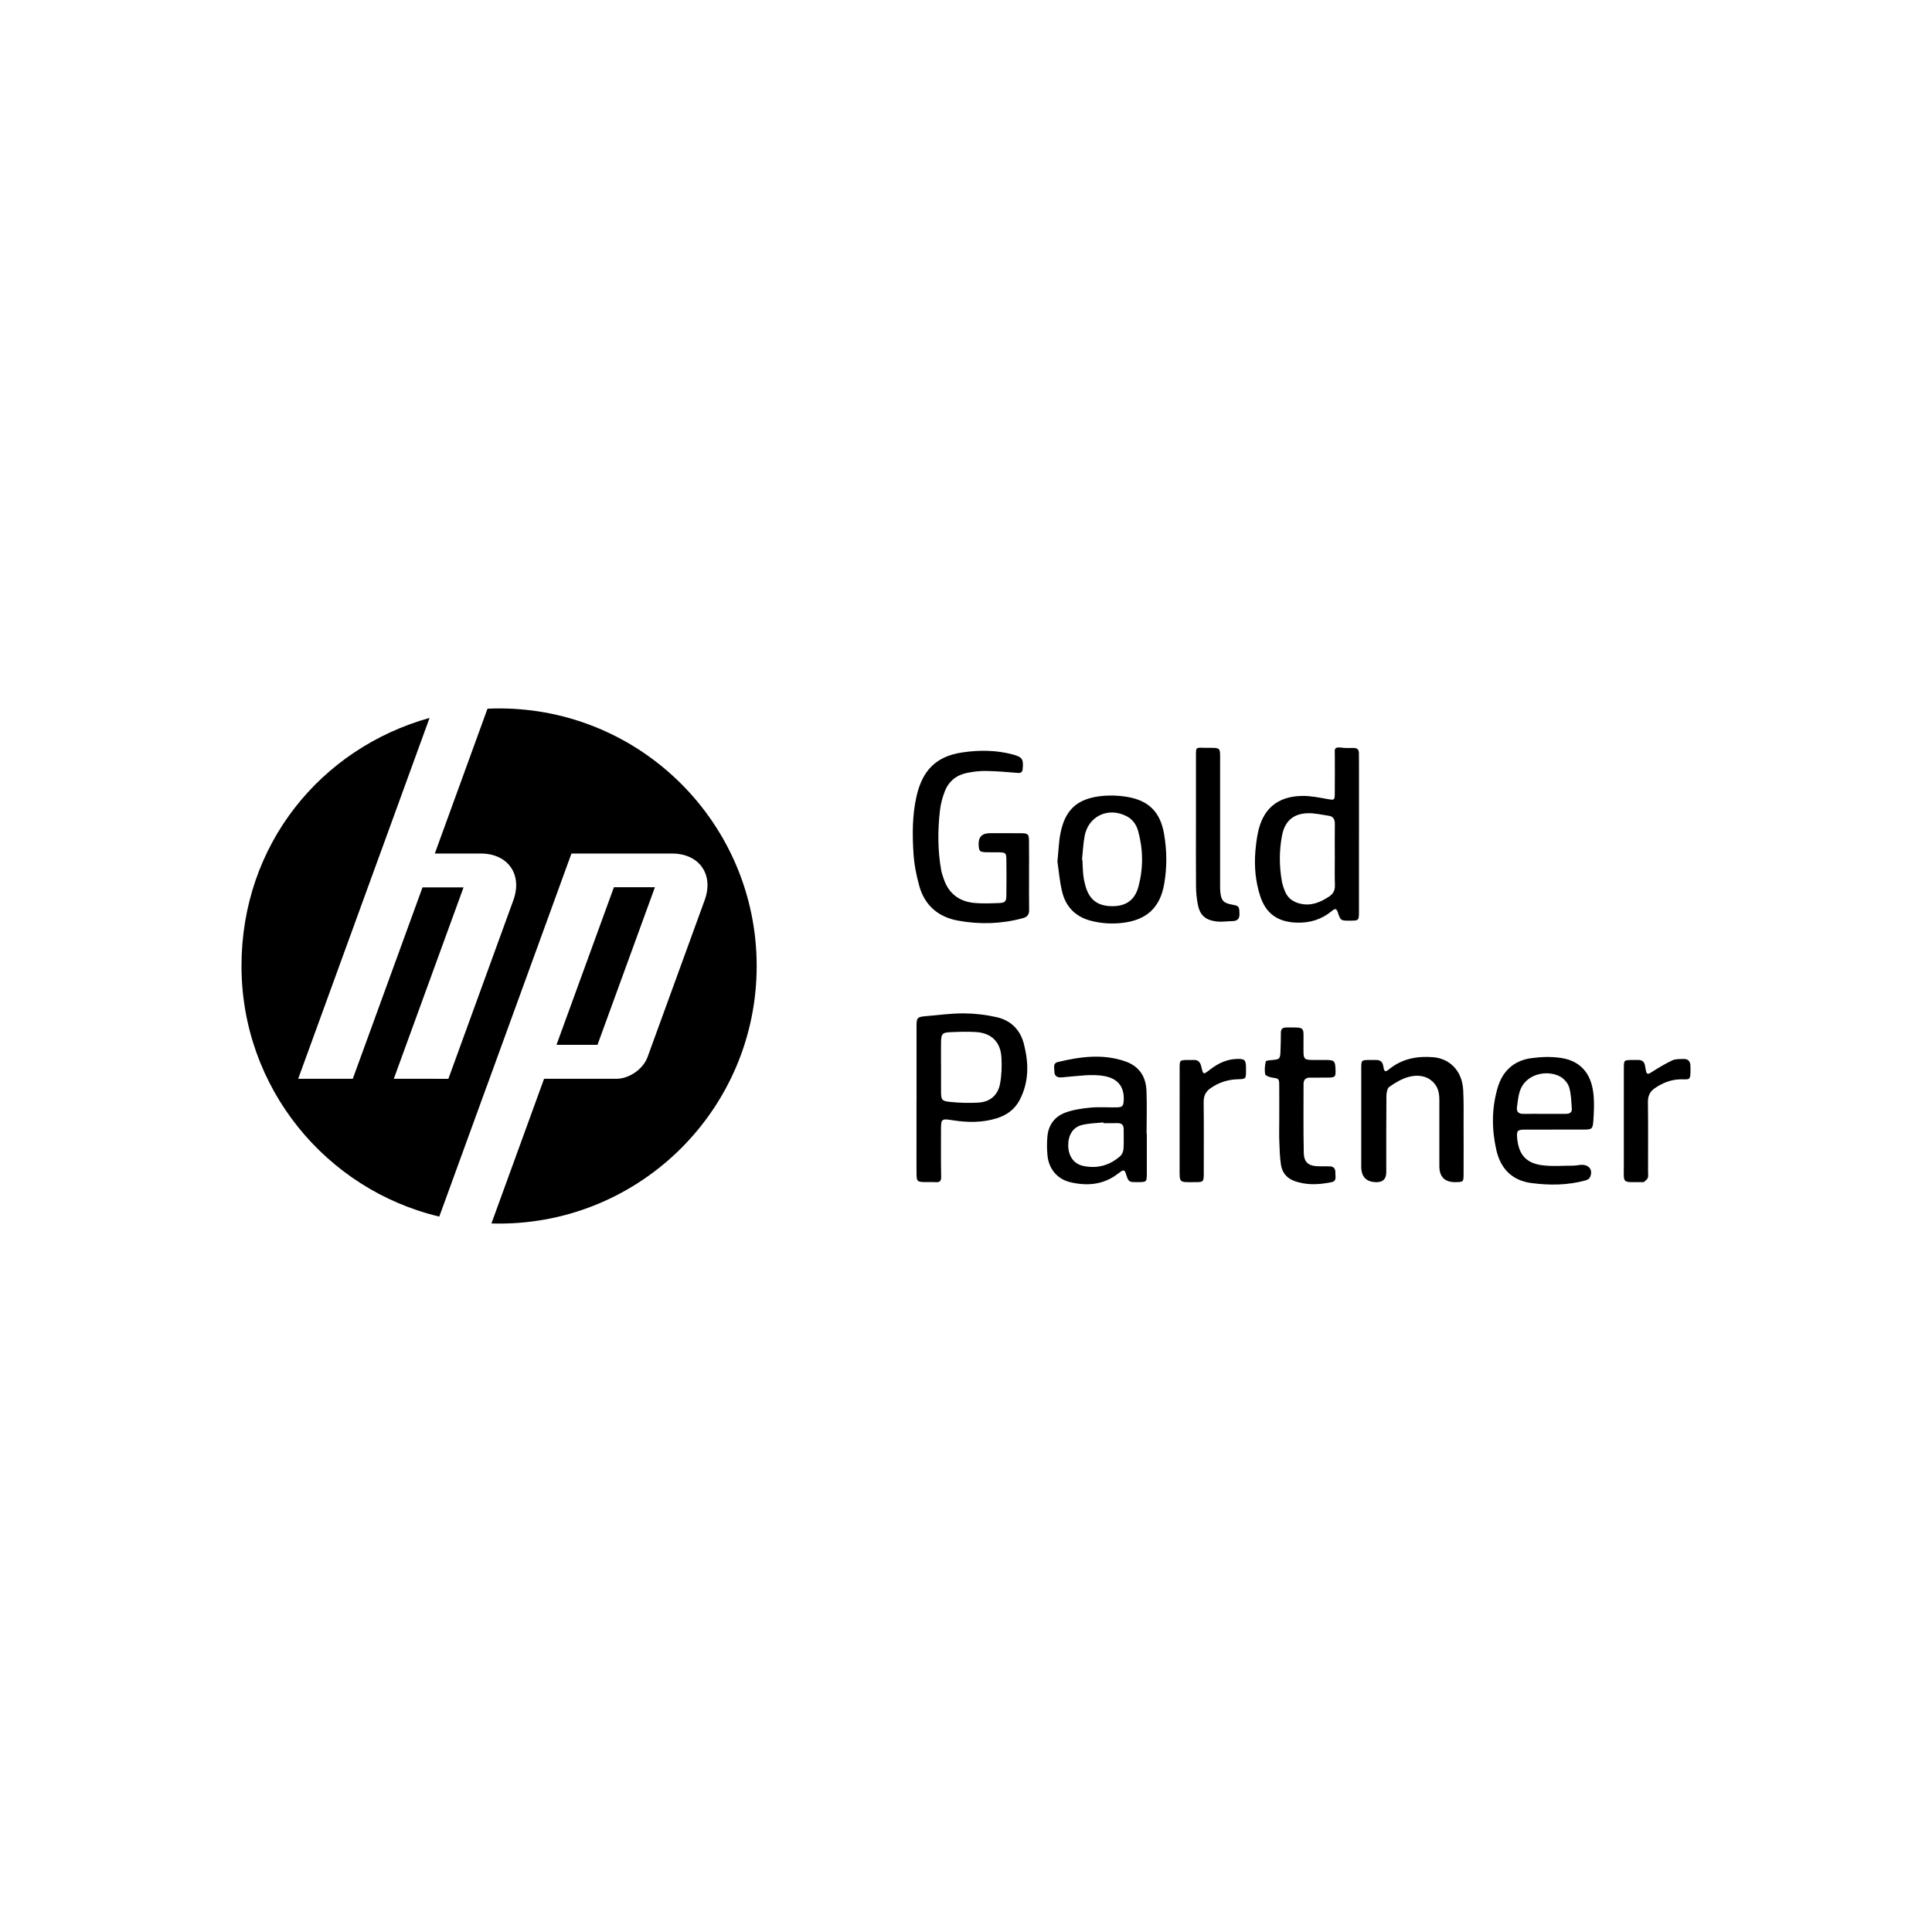 <svg width="200" height="200" viewBox="0 0 200 200" fill="none" xmlns="http://www.w3.org/2000/svg">
<path fill-rule="evenodd" clip-rule="evenodd" d="M67.798 91.844H63.553L57.608 108.16H61.852L67.798 91.844ZM51.663 126.665C51.401 126.665 51.136 126.661 50.873 126.652L56.323 111.675H63.82C65.139 111.675 66.585 110.664 67.034 109.427L72.945 93.189C73.915 90.528 72.394 88.356 69.56 88.356H59.157L50.428 112.343H50.425L45.474 125.94C33.735 123.15 25 112.593 25 100C25 87.407 33.237 77.459 44.468 74.318L39.36 88.355H39.357L30.868 111.675H36.52L43.74 91.859H47.987L40.767 111.675L46.416 111.678L53.143 93.189C54.111 90.528 52.589 88.356 49.762 88.356H45.012L50.465 73.365C50.863 73.345 51.263 73.335 51.662 73.335C66.393 73.335 78.331 85.273 78.331 100C78.331 114.727 66.393 126.665 51.662 126.665H51.663Z" fill="black"/>
<path d="M106.527 90.631C106.527 91.814 106.514 92.998 106.534 94.18C106.542 94.685 106.355 94.925 105.851 95.059C103.633 95.652 101.396 95.715 99.155 95.299C97.13 94.924 95.728 93.73 95.167 91.728C94.859 90.626 94.636 89.478 94.563 88.338C94.44 86.373 94.436 84.402 94.873 82.454C95.476 79.764 96.897 78.29 99.629 77.889C101.353 77.635 103.113 77.639 104.83 78.1C105.832 78.369 105.962 78.586 105.868 79.59C105.832 79.97 105.678 80.04 105.323 80.009C104.231 79.916 103.135 79.827 102.04 79.81C101.399 79.8 100.745 79.884 100.114 80.009C99.018 80.227 98.21 80.873 97.806 81.916C97.564 82.539 97.383 83.207 97.307 83.869C97.067 85.945 97.064 88.027 97.433 90.093C97.487 90.396 97.597 90.69 97.696 90.984C98.21 92.514 99.311 93.331 100.883 93.475C101.72 93.551 102.572 93.513 103.416 93.483C104.065 93.459 104.174 93.328 104.18 92.643C104.194 91.432 104.194 90.22 104.18 89.009C104.174 88.302 104.106 88.247 103.399 88.23C102.949 88.218 102.498 88.24 102.047 88.223C101.421 88.199 101.343 88.108 101.309 87.464C101.267 86.656 101.655 86.252 102.474 86.252C103.573 86.252 104.672 86.241 105.77 86.258C106.409 86.269 106.51 86.365 106.52 87.001C106.539 88.211 106.525 89.424 106.525 90.634L106.527 90.631Z" fill="black"/>
<path d="M140.679 86.411C140.679 89.058 140.681 91.708 140.679 94.356C140.679 95.302 140.672 95.302 139.756 95.307C138.787 95.312 138.781 95.314 138.476 94.408C138.319 93.941 138.103 94.115 137.859 94.317C136.814 95.179 135.617 95.551 134.258 95.512C132.303 95.454 131.055 94.609 130.453 92.756C129.972 91.268 129.828 89.726 129.953 88.167C130.004 87.523 130.083 86.877 130.21 86.245C130.719 83.736 132.229 82.437 134.805 82.393C135.691 82.378 136.588 82.569 137.47 82.725C138.099 82.836 138.167 82.843 138.175 82.204C138.192 80.851 138.18 79.499 138.18 78.146C138.18 77.558 138.04 77.277 138.978 77.406C139.366 77.458 139.766 77.419 140.16 77.427C140.502 77.436 140.674 77.615 140.674 77.958C140.674 78.352 140.681 78.748 140.681 79.142C140.681 81.565 140.681 83.988 140.681 86.411H140.679ZM138.177 88.593C138.177 87.496 138.167 86.399 138.182 85.301C138.189 84.845 138.04 84.52 137.561 84.451C136.816 84.341 136.062 84.153 135.318 84.186C133.847 84.248 132.995 85.036 132.716 86.487C132.416 88.046 132.421 89.62 132.69 91.184C132.756 91.567 132.886 91.946 133.037 92.306C133.316 92.978 133.849 93.358 134.547 93.535C135.68 93.823 136.643 93.429 137.568 92.825C138.008 92.538 138.209 92.176 138.19 91.633C138.155 90.622 138.18 89.608 138.179 88.595L138.177 88.593Z" fill="black"/>
<path d="M94.879 113.83C94.879 111.297 94.878 108.764 94.879 106.232C94.879 105.356 94.957 105.269 95.818 105.195C97.133 105.082 98.45 104.898 99.767 104.904C100.909 104.911 102.072 105.045 103.185 105.3C104.629 105.631 105.607 106.583 105.988 108.049C106.504 110.036 106.534 111.999 105.553 113.877C105.041 114.858 104.202 115.448 103.173 115.768C101.692 116.227 100.185 116.211 98.663 115.974C97.419 115.779 97.412 115.805 97.412 117.071C97.412 118.647 97.395 120.223 97.429 121.799C97.439 122.258 97.297 122.406 96.863 122.377C96.499 122.353 96.131 122.377 95.766 122.37C94.956 122.355 94.888 122.297 94.879 121.511C94.868 120.414 94.876 119.316 94.876 118.219C94.876 116.757 94.876 115.292 94.876 113.83H94.879ZM97.416 110.464C97.416 111.279 97.411 112.093 97.416 112.908C97.422 113.881 97.454 113.977 98.433 114.077C99.375 114.173 100.332 114.192 101.277 114.141C102.485 114.077 103.296 113.378 103.521 112.208C103.694 111.311 103.722 110.366 103.668 109.451C103.573 107.853 102.622 106.933 101.022 106.835C100.128 106.781 99.225 106.811 98.327 106.854C97.553 106.889 97.431 107.043 97.417 107.851C97.402 108.722 97.414 109.593 97.414 110.464H97.416Z" fill="black"/>
<path d="M109.464 89.18C109.581 88.054 109.604 87.148 109.777 86.27C110.237 83.922 111.41 82.76 113.76 82.436C114.721 82.304 115.739 82.336 116.696 82.496C118.943 82.872 120.118 84.096 120.503 86.321C120.804 88.052 120.818 89.794 120.513 91.53C120.089 93.948 118.706 95.221 116.271 95.527C115.135 95.669 114.026 95.602 112.925 95.317C111.332 94.905 110.321 93.865 109.946 92.293C109.687 91.207 109.598 90.083 109.464 89.182V89.18ZM112.009 89.002C112.022 89.004 112.037 89.008 112.051 89.009C112.08 89.543 112.086 90.079 112.144 90.609C112.186 90.998 112.272 91.386 112.382 91.763C112.792 93.165 113.64 93.791 115.113 93.808C116.547 93.825 117.482 93.179 117.854 91.779C118.361 89.867 118.349 87.934 117.818 86.023C117.632 85.356 117.247 84.806 116.597 84.478C114.697 83.519 112.648 84.497 112.274 86.575C112.13 87.374 112.093 88.193 112.009 89.001V89.002Z" fill="black"/>
<path d="M118.718 117.355C118.718 118.706 118.721 120.059 118.718 121.41C118.714 122.367 118.711 122.367 117.801 122.373C116.843 122.38 116.834 122.383 116.536 121.457C116.442 121.163 116.313 121.082 116.056 121.263C115.896 121.376 115.74 121.496 115.58 121.611C114.124 122.664 112.501 122.774 110.823 122.389C109.478 122.079 108.585 121.036 108.439 119.651C108.37 118.983 108.368 118.299 108.429 117.629C108.534 116.462 109.185 115.592 110.252 115.189C111.077 114.878 111.99 114.748 112.876 114.662C113.769 114.574 114.677 114.653 115.578 114.635C116.207 114.621 116.301 114.508 116.329 113.884C116.393 112.448 115.667 111.618 114.257 111.383C112.982 111.17 111.735 111.382 110.477 111.475C110.225 111.493 109.973 111.539 109.723 111.532C109.352 111.522 109.146 111.294 109.151 110.935C109.156 110.57 108.958 110.075 109.511 109.941C111.831 109.383 114.161 109.064 116.494 109.875C117.913 110.369 118.618 111.434 118.68 112.881C118.745 114.371 118.694 115.866 118.694 117.357C118.702 117.357 118.711 117.357 118.719 117.357L118.718 117.355ZM114.23 116.27C114.227 116.244 114.225 116.219 114.222 116.192C113.471 116.276 112.7 116.276 111.976 116.466C111.035 116.713 110.556 117.555 110.583 118.628C110.61 119.693 111.158 120.481 112.118 120.691C113.557 121.006 114.859 120.657 115.965 119.682C116.151 119.518 116.285 119.207 116.303 118.953C116.351 118.28 116.317 117.604 116.325 116.927C116.33 116.476 116.137 116.251 115.666 116.266C115.187 116.283 114.709 116.27 114.23 116.27Z" fill="black"/>
<path d="M140.916 115.93C140.916 114.156 140.912 112.381 140.916 110.607C140.918 109.735 140.924 109.735 141.822 109.728C142.02 109.728 142.216 109.733 142.414 109.728C142.877 109.718 143.126 109.902 143.203 110.399C143.295 110.978 143.4 111.011 143.814 110.677C145.144 109.598 146.683 109.31 148.337 109.439C150.115 109.578 151.36 110.886 151.468 112.815C151.537 114.051 151.507 115.292 151.51 116.532C151.515 118.221 151.519 119.912 151.509 121.601C151.503 122.338 151.473 122.355 150.744 122.375C149.582 122.409 149.001 121.856 149.001 120.716C149.001 118.436 148.999 116.155 149.001 113.874C149.001 113.177 148.879 112.53 148.354 112.017C147.623 111.304 146.7 111.251 145.824 111.481C145.112 111.669 144.436 112.082 143.824 112.508C143.601 112.663 143.523 113.147 143.52 113.483C143.496 116.102 143.508 118.721 143.506 121.34C143.506 122.029 143.176 122.374 142.515 122.377C141.447 122.381 140.913 121.839 140.914 120.749C140.914 119.144 140.914 117.538 140.914 115.933L140.916 115.93Z" fill="black"/>
<path d="M160.892 116.936C159.878 116.936 158.864 116.929 157.849 116.937C157.07 116.944 156.988 117.047 157.059 117.835C157.21 119.482 157.947 120.388 159.592 120.618C160.666 120.769 161.777 120.669 162.871 120.667C163.15 120.667 163.429 120.591 163.709 120.583C164.533 120.556 164.942 121.158 164.583 121.893C164.514 122.037 164.296 122.15 164.125 122.197C162.276 122.705 160.382 122.715 158.508 122.466C156.54 122.204 155.338 120.984 154.9 119.046C154.415 116.895 154.41 114.746 155.031 112.618C155.536 110.881 156.694 109.802 158.475 109.547C159.494 109.402 160.566 109.366 161.581 109.517C163.544 109.807 164.678 111.045 164.935 113.101C165.057 114.07 165.008 115.071 164.94 116.052C164.881 116.888 164.774 116.929 163.936 116.934C162.921 116.939 161.907 116.934 160.892 116.934V116.936ZM159.824 115.308V115.304C160.585 115.304 161.344 115.304 162.105 115.304C162.458 115.304 162.746 115.176 162.715 114.778C162.658 114.026 162.649 113.25 162.433 112.54C162.301 112.107 161.89 111.649 161.481 111.431C160.155 110.726 157.881 111.138 157.311 113.025C157.159 113.531 157.114 114.07 157.037 114.596C156.965 115.103 157.213 115.318 157.714 115.309C158.417 115.297 159.122 115.306 159.826 115.306L159.824 115.308Z" fill="black"/>
<path d="M132.428 115.957C132.428 114.773 132.435 113.59 132.426 112.406C132.42 111.634 132.406 111.656 131.628 111.539C131.385 111.502 130.993 111.344 130.967 111.192C130.895 110.766 130.935 110.305 131.033 109.88C131.057 109.78 131.48 109.75 131.723 109.73C132.454 109.669 132.523 109.616 132.553 108.869C132.58 108.222 132.594 107.574 132.594 106.926C132.594 106.539 132.751 106.369 133.147 106.365C135.166 106.35 134.929 106.277 134.937 107.948C134.947 109.901 134.75 109.72 136.699 109.728C136.924 109.728 137.151 109.723 137.375 109.728C138.101 109.75 138.211 109.857 138.244 110.555C138.293 111.525 138.268 111.551 137.303 111.554C136.74 111.556 136.175 111.563 135.612 111.556C135.15 111.551 134.942 111.782 134.942 112.229C134.944 114.596 134.915 116.963 134.966 119.328C134.988 120.344 135.465 120.711 136.484 120.733C136.878 120.742 137.274 120.73 137.668 120.74C138.106 120.752 138.256 121.038 138.238 121.42C138.221 121.782 138.419 122.262 137.832 122.38C136.518 122.646 135.206 122.718 133.925 122.228C133.179 121.942 132.726 121.356 132.607 120.591C132.484 119.79 132.464 118.97 132.433 118.157C132.406 117.424 132.428 116.692 132.428 115.959V115.957Z" fill="black"/>
<path d="M123.805 85.212C123.805 82.848 123.802 80.484 123.805 78.121C123.805 77.388 123.815 77.388 124.539 77.41C124.652 77.414 124.764 77.417 124.877 77.416C126.426 77.409 126.304 77.336 126.304 78.822C126.304 83.044 126.304 87.264 126.304 91.486C126.304 91.767 126.296 92.051 126.326 92.33C126.426 93.25 126.649 93.48 127.564 93.65C128.277 93.784 128.287 93.841 128.309 94.591C128.326 95.157 128.063 95.346 127.555 95.355C126.996 95.363 126.428 95.458 125.88 95.383C124.72 95.226 124.186 94.694 123.983 93.556C123.88 92.978 123.817 92.384 123.812 91.796C123.792 89.601 123.804 87.405 123.804 85.21L123.805 85.212Z" fill="black"/>
<path d="M122.114 115.986C122.114 114.183 122.111 112.383 122.116 110.58C122.119 109.742 122.128 109.74 122.968 109.728C123.166 109.725 123.362 109.74 123.56 109.728C124.054 109.701 124.258 109.98 124.358 110.418C124.558 111.285 124.556 111.272 125.291 110.702C126.108 110.068 127.019 109.642 128.074 109.618C128.847 109.601 128.965 109.725 128.987 110.474C128.991 110.587 128.987 110.699 128.987 110.812C128.982 111.691 128.982 111.7 128.12 111.725C127.077 111.755 126.133 112.068 125.283 112.673C124.781 113.032 124.595 113.492 124.602 114.117C124.63 116.539 124.615 118.96 124.613 121.381C124.613 122.37 124.608 122.373 123.651 122.375C122.055 122.378 122.108 122.495 122.113 120.887C122.118 119.254 122.113 117.622 122.113 115.989L122.114 115.986Z" fill="black"/>
<path d="M168.097 115.942C168.097 114.139 168.092 112.337 168.1 110.535C168.103 109.757 168.127 109.743 168.917 109.728C169.115 109.725 169.311 109.738 169.509 109.728C169.985 109.701 170.251 109.916 170.303 110.394C170.318 110.533 170.361 110.67 170.383 110.808C170.447 111.233 170.609 111.223 170.946 111.006C171.649 110.557 172.369 110.12 173.123 109.767C173.46 109.61 173.893 109.638 174.285 109.625C174.719 109.61 174.968 109.84 174.99 110.288C174.995 110.401 174.997 110.513 174.998 110.626C175.015 111.94 174.895 111.711 173.97 111.73C172.98 111.75 172.107 112.099 171.301 112.653C170.794 113.001 170.587 113.451 170.594 114.082C170.623 116.474 170.606 118.868 170.606 121.263C170.606 121.487 170.651 121.731 170.58 121.932C170.52 122.101 170.325 122.226 170.178 122.36C170.146 122.389 170.07 122.372 170.012 122.372C167.821 122.372 168.11 122.568 168.098 120.588C168.09 119.039 168.097 117.49 168.097 115.942Z" fill="black"/>
</svg>
